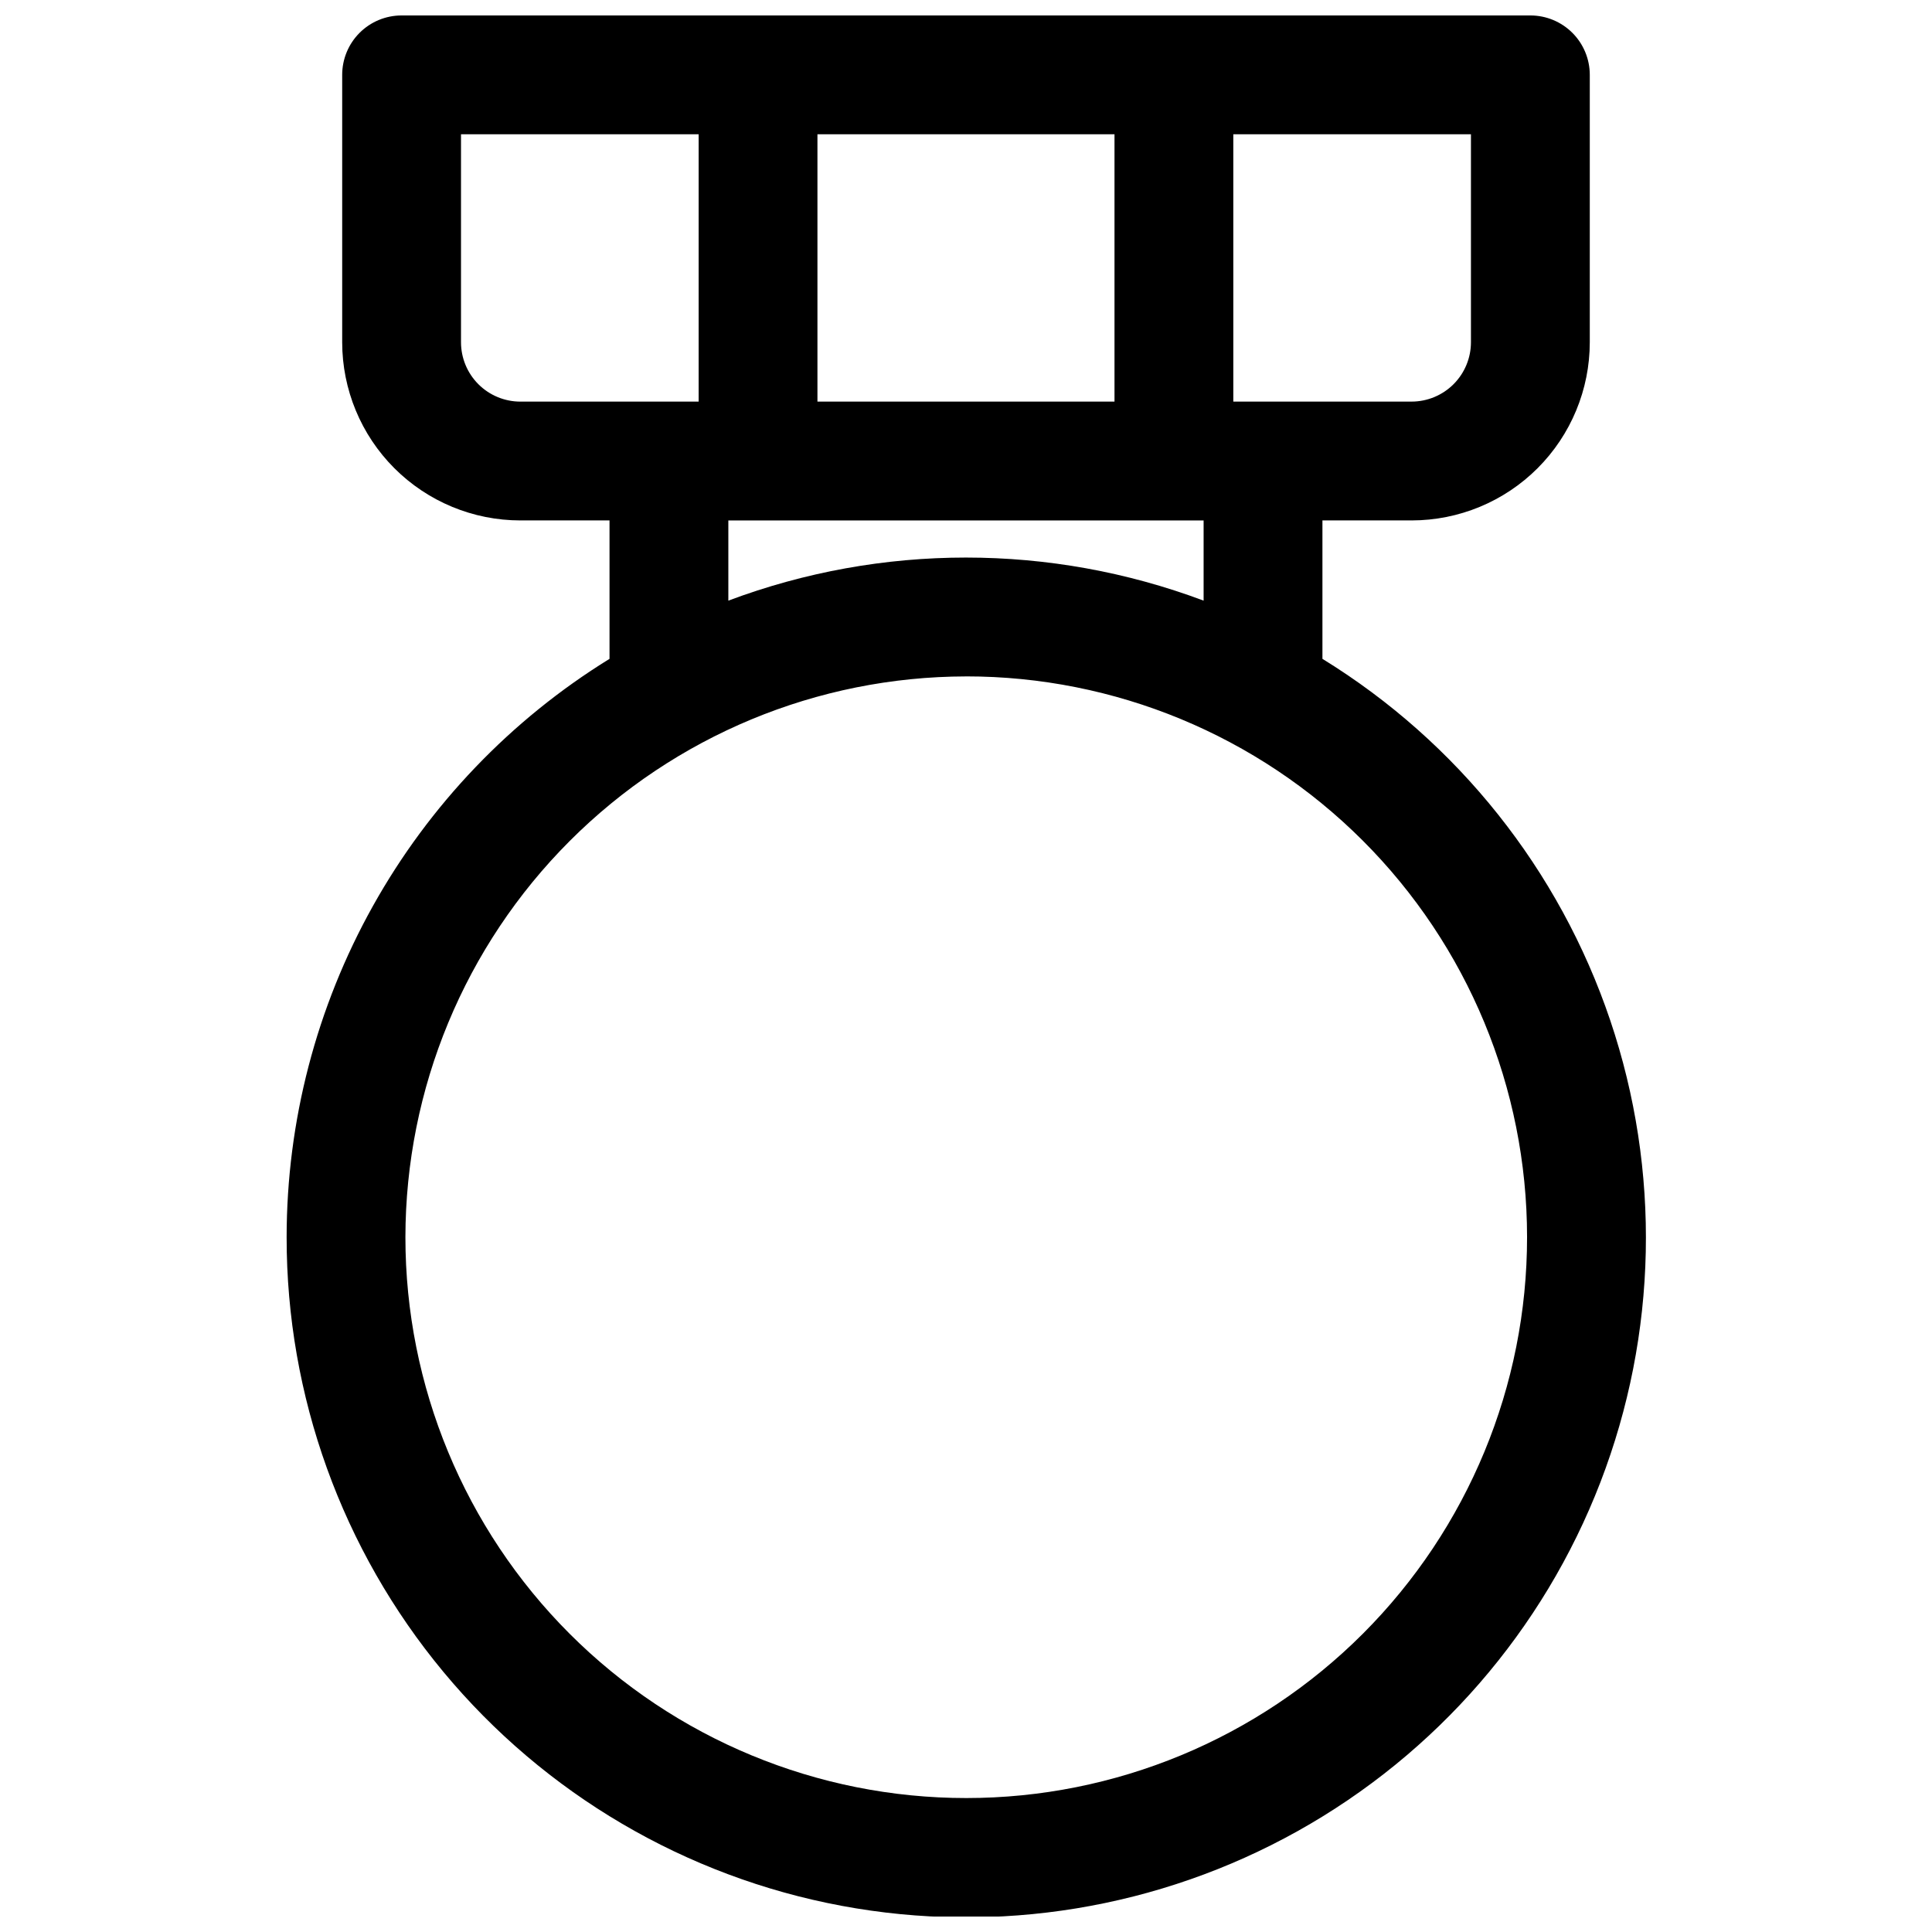 <?xml version="1.0" encoding="UTF-8"?>
<!-- Uploaded to: ICON Repo, www.svgrepo.com, Generator: ICON Repo Mixer Tools -->
<svg width="800px" height="800px" version="1.1" viewBox="144 144 512 512" xmlns="http://www.w3.org/2000/svg">
 <defs>
  <clipPath id="a">
   <path d="m219 148.09h362v503.81h-362z"/>
  </clipPath>
 </defs>
 <g clip-path="url(#a)">
  <path d="m219.96 471.87c-0.031 42.062 14.664 82.809 41.531 115.18 26.867 32.363 64.215 54.305 105.57 62.016 41.348 7.711 84.094 0.703 120.82-19.801 36.727-20.508 65.117-53.223 80.25-92.469 15.129-39.25 16.047-82.555 2.594-122.41-13.457-39.855-40.438-73.742-76.266-95.785v-36.684h23.617c12.527 0 24.543-4.977 33.398-13.832 8.859-8.859 13.836-20.875 13.836-33.398v-70.852c0-4.172-1.66-8.18-4.613-11.133-2.953-2.949-6.957-4.609-11.133-4.609h-299.14c-4.176 0-8.18 1.66-11.133 4.609-2.953 2.953-4.609 6.961-4.609 11.133v70.852c0 12.523 4.977 24.539 13.832 33.398 8.859 8.855 20.871 13.832 33.398 13.832h23.617v36.684c-26.148 16.133-47.734 38.684-62.711 65.512-14.977 26.824-22.844 57.035-22.859 87.758zm250.88-292.29h62.977v55.105c0 4.176-1.66 8.18-4.613 11.133-2.953 2.949-6.957 4.609-11.133 4.609h-47.23zm-110.21 0h78.723v70.848h-78.723zm-23.613 102.34h125.95v21.254c-40.605-15.223-85.352-15.223-125.95 0zm-55.105-31.488c-4.176 0-8.18-1.66-11.133-4.609-2.953-2.953-4.609-6.957-4.609-11.133v-55.105h62.977v70.848zm118.08 72.816c39.422-0.02 77.234 15.621 105.12 43.484 27.887 27.863 43.562 65.664 43.574 105.09 0.016 39.422-15.633 77.234-43.5 105.12-27.871 27.883-65.672 43.555-105.1 43.559-39.422 0.008-77.23-15.648-105.11-43.52-27.875-27.875-43.539-65.68-43.539-105.1 0.043-39.391 15.703-77.16 43.551-105.02 27.844-27.863 65.605-43.543 105-43.605z"/>
 </g>
</svg>